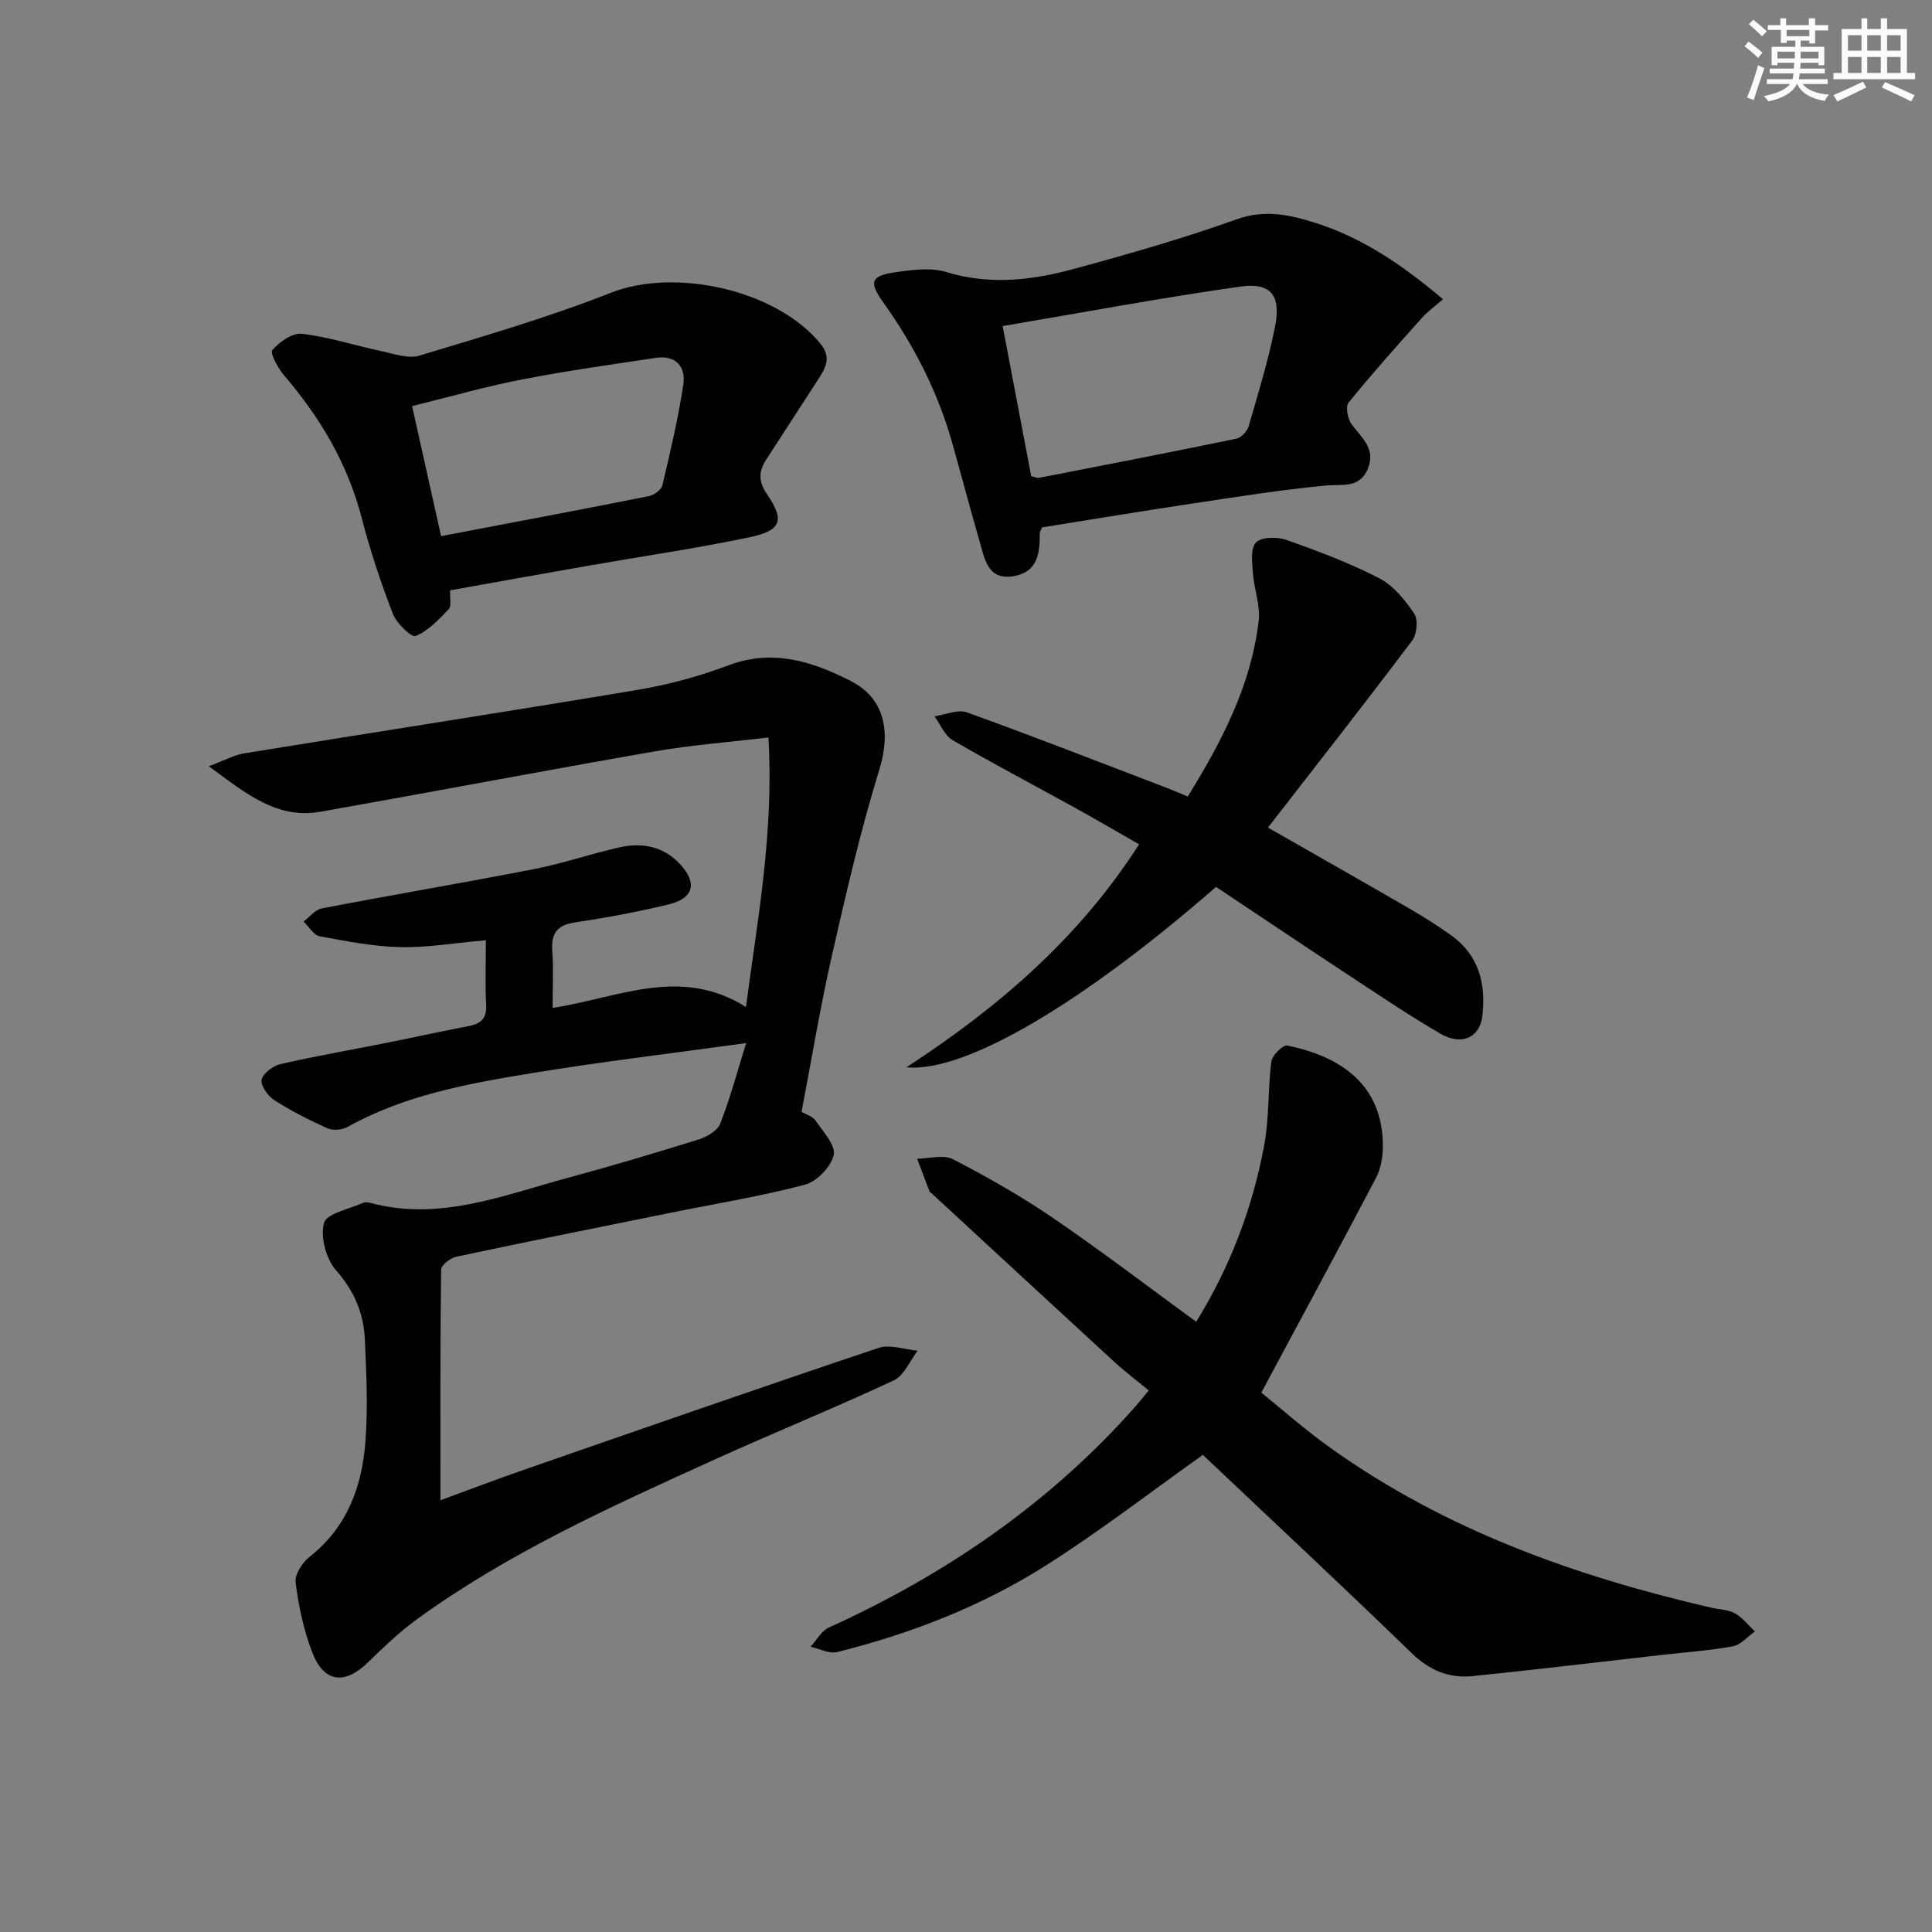 <svg enable-background="new 0 0 400 400" viewBox="0 0 400 400" xmlns="http://www.w3.org/2000/svg"><rect x="0" y="0" width="400" height="400" fill="#808080" stroke="none"/><g fill="#010103"><path d="m100.59 194.67c-6.54.57-12.15 1.55-17.74 1.42-5.58-.13-11.17-1.22-16.68-2.25-1.25-.23-2.21-2-3.31-3.05 1.25-.94 2.4-2.46 3.78-2.72 14.65-2.81 29.37-5.3 44.01-8.15 6.01-1.17 11.84-3.22 17.83-4.53 4.62-1.01 9.01-.08 12.35 3.56 3.59 3.9 2.79 7.04-2.4 8.3-6.42 1.56-12.94 2.76-19.47 3.74-3.85.58-4.87 2.48-4.61 6.06.27 3.75.06 7.54.06 11.63 13.57-2.08 26.48-8.74 40.03-.19 2.4-18.11 5.82-36.26 4.65-55.81-8.25.99-16 1.57-23.62 2.9-23.06 4.02-46.06 8.4-69.11 12.48-8.87 1.57-15.21-3.55-23.12-9.42 3.35-1.25 5.25-2.33 7.27-2.66 27.18-4.42 54.4-8.61 81.56-13.16 6.36-1.07 12.71-2.79 18.74-5.07 9.19-3.47 17.41-.79 25.31 3.23 7.17 3.65 8.31 10.67 5.94 18.34-3.9 12.66-6.89 25.62-9.83 38.56-2.42 10.65-4.19 21.45-6.28 32.31.99.59 2.3.94 2.88 1.79 1.55 2.29 4.22 5.1 3.78 7.13-.53 2.44-3.48 5.51-5.96 6.17-9.12 2.41-18.48 3.92-27.75 5.8-14.8 2.99-29.61 5.96-44.38 9.1-1.24.26-3.18 1.74-3.19 2.68-.2 15.63-.14 31.26-.14 47.75 6.17-2.26 11.69-4.37 17.26-6.3 24.45-8.49 48.9-17.01 73.44-25.24 2.37-.79 5.38.34 8.1.58-1.63 2.1-2.81 5.15-4.95 6.15-12.34 5.76-24.97 10.88-37.37 16.51-21.21 9.63-42.48 19.21-61.44 33.01-3.61 2.63-6.87 5.77-10.08 8.89-4.82 4.67-9.11 4.17-11.52-2.14-1.76-4.59-2.81-9.54-3.43-14.43-.21-1.66 1.4-4.15 2.91-5.33 7.82-6.16 10.87-14.63 11.56-23.99.51-6.95.19-13.99-.13-20.98-.24-5.42-2.19-10.07-5.99-14.37-2.06-2.33-3.26-6.89-2.46-9.78.55-1.98 5.21-2.85 8.06-4.15.41-.19 1.02-.14 1.48-.01 14.3 3.87 27.44-1.52 40.78-5.13 9.13-2.47 18.2-5.17 27.22-7.98 1.71-.53 3.9-1.8 4.48-3.27 2.08-5.32 3.56-10.87 5.37-16.69-15.44 2.14-30.01 3.86-44.47 6.24-13.08 2.15-26.19 4.5-38.03 11.11-1.13.63-3.02.81-4.16.3-3.79-1.69-7.52-3.59-11.01-5.82-1.33-.85-2.88-3-2.64-4.24.25-1.31 2.36-2.88 3.9-3.24 7.27-1.67 14.64-2.94 21.96-4.4 5.7-1.14 11.38-2.4 17.09-3.49 2.53-.48 3.67-1.64 3.53-4.37-.22-4.13-.06-8.27-.06-13.38z"/><path d="m247.66 273.66c6.95-11.22 11.68-23.54 14.1-36.66 1.04-5.64.72-11.52 1.46-17.23.17-1.28 2.41-3.49 3.29-3.31 10.97 2.26 19.7 7.98 19.8 20.65.02 2.25-.37 4.76-1.4 6.71-7.62 14.54-15.44 28.97-23.77 44.51 4.04 3.25 8.97 7.63 14.31 11.44 23.8 17 50.74 26.6 78.96 33.11 1.62.37 3.44.37 4.82 1.16 1.57.89 2.75 2.46 4.1 3.74-1.52 1.07-2.93 2.78-4.59 3.08-4.89.89-9.88 1.23-14.82 1.79-13.02 1.47-26.03 3.05-39.07 4.37-4.82.49-8.88-1.17-12.55-4.73-14.43-13.98-29.12-27.69-43.26-41.07-10.67 7.57-21.3 15.8-32.61 22.96-13.26 8.39-27.86 14.06-43.1 17.86-1.64.41-3.67-.69-5.51-1.1 1.24-1.35 2.22-3.26 3.76-3.96 24.23-11.01 45.74-25.73 63.46-45.74.65-.74 1.26-1.51 2.8-3.36-2.42-2-4.91-3.87-7.19-5.97-12.63-11.6-25.21-23.25-37.81-34.88-.12-.11-.32-.19-.38-.32-.87-2.27-1.72-4.54-2.58-6.81 2.5-.02 5.46-.91 7.43.11 7.08 3.66 14.05 7.62 20.63 12.11 10.01 6.83 19.65 14.19 29.72 21.54z"/><path d="m251.77 183.62c-27.4 23.9-51.89 38.53-64.1 37.35 19.37-12.63 35.77-26.86 48.17-46.16-4.5-2.57-8.87-5.13-13.3-7.58-8.44-4.66-16.98-9.14-25.31-13.99-1.65-.96-2.52-3.26-3.76-4.94 2.26-.32 4.83-1.5 6.73-.81 14.05 5.07 27.96 10.51 41.91 15.84 1.2.46 2.38.99 3.8 1.59 7.11-11.5 13.14-23.11 14.69-36.43.37-3.16-.96-6.48-1.19-9.74-.16-2.2-.56-5.21.62-6.43 1.14-1.17 4.41-1.21 6.32-.53 6.53 2.3 13.07 4.77 19.21 7.93 2.92 1.51 5.33 4.49 7.23 7.3.85 1.25.58 4.28-.4 5.58-9.74 12.94-19.74 25.68-29.87 38.74 10.57 6.04 20.07 11.43 29.51 16.9 2.87 1.66 5.68 3.46 8.38 5.38 5.8 4.13 7.29 10.13 6.49 16.76-.55 4.49-4.34 6.18-8.69 3.63-6.89-4.03-13.51-8.51-20.18-12.9-8.73-5.75-17.41-11.59-26.26-17.49z"/><path d="m93.2 122.22c-.09 1.69.31 3.28-.3 3.91-2.05 2.14-4.23 4.47-6.85 5.55-.85.35-3.95-2.63-4.71-4.59-2.5-6.48-4.71-13.12-6.45-19.84-2.9-11.22-8.58-20.78-16.04-29.49-1.28-1.5-3-4.66-2.47-5.28 1.46-1.7 4.16-3.6 6.13-3.37 5.5.64 10.86 2.4 16.31 3.55 2.64.56 5.64 1.68 8 .97 13.31-4.02 26.71-7.92 39.64-13.01 13.34-5.25 34.41-.62 43.48 10.64 2.37 2.95.79 5.23-.76 7.63-3.51 5.43-7.03 10.84-10.54 16.26-1.59 2.44-1.66 4.52.18 7.2 3.69 5.39 2.95 7.5-3.62 8.88-11.01 2.31-22.16 3.93-33.25 5.87-9.47 1.66-18.92 3.36-28.75 5.12zm-7.88-38.14c2.09 9.39 4.02 18.05 6 26.92 14.7-2.8 28.86-5.46 42.98-8.27 1.08-.21 2.61-1.29 2.83-2.22 1.64-6.91 3.28-13.85 4.34-20.87.56-3.68-1.52-6.17-5.67-5.55-9.34 1.4-18.7 2.72-27.97 4.52-7.43 1.45-14.73 3.55-22.51 5.47z"/><path d="m298.76 61.95c-1.79 1.57-3.25 2.6-4.41 3.91-5.14 5.76-10.3 11.51-15.15 17.51-.67.83-.18 3.39.65 4.5 2.08 2.77 5.03 5.04 3.37 9.12-1.72 4.21-5.27 3.21-8.76 3.54-9.23.87-18.41 2.34-27.58 3.72-10.46 1.57-20.89 3.3-31.15 4.94-.25.68-.47.98-.46 1.28.05 4.06-.46 7.95-5.33 8.81-5.44.96-6.05-3.5-7.1-7.11-1.99-6.83-3.78-13.72-5.72-20.56-2.98-10.49-7.85-20.04-14.19-28.91-3.14-4.39-2.63-5.62 2.6-6.36 3.42-.49 7.21-.99 10.39-.02 8.97 2.75 17.72 1.72 26.36-.63 11.34-3.08 22.68-6.32 33.73-10.28 5.91-2.12 11.18-.91 16.47.78 9.61 3.06 17.85 8.65 26.28 15.76zm-85.26 36.63c.74.16 1.24.42 1.67.34 13.62-2.65 27.24-5.29 40.82-8.1 1-.21 2.23-1.53 2.53-2.57 1.98-6.81 4.07-13.62 5.45-20.56 1.3-6.53-.81-9.26-7.2-8.35-16.31 2.3-32.51 5.35-49.18 8.17 2.16 11.34 4.03 21.22 5.91 31.07z"/></g><path d="m361.2 9.6.8-1c.9.7 1.9 1.4 2.9 2.3l-.9 1.1c-1-1-2-1.8-2.8-2.4zm.5 10.6c.9-2.1 1.6-4.3 2.3-6.7.4.2.8.4 1.3.6-.7 2.1-1.5 4.3-2.2 6.6zm.4-15.2.9-.9c1 .8 2 1.6 2.8 2.4l-1 1c-.9-.9-1.8-1.7-2.7-2.5zm12.5-1.2h1.2v1.4h2.7v1.1h-2.7v2.7h-1.2v-.6h-1.8v1.3h4.9v3.8h-1.2v-.5h-3.7c0 .4-.1.9-.1 1.2h5.1v1h-5.2c0 .5-.1.9-.2 1.2h6v1h-5.2c1.1 1.3 2.9 2 5.5 2.2-.4.4-.7.8-.9 1.3-2.9-.5-4.8-1.6-5.7-3.5h-.1c-.8 1.7-2.7 2.9-5.9 3.6-.2-.4-.6-.8-.9-1.1 2.8-.6 4.6-1.4 5.4-2.5h-4.8v-1h5.3c.1-.3.2-.7.2-1.2h-4.9v-1h5c0-.4 0-.8.1-1.2h-3.5v.5h-1.2v-3.8h4.9v-1.3h-1.8v.5h-1.2v-2.7h-2.7v-1h2.6v-1.4h1.2v1.4h4.7v-1.4zm-6.6 8.3h3.6c0-.4 0-.9 0-1.4h-3.6zm1.9-4.6h4.7v-1.3h-4.7zm6.6 3.2h-3.7v1.4h3.7z" fill="#fbfcfa"/><path d="m385.3 3.8h1.3v2.2h2.8v-2.2h1.3v2.2h4.1v9.1h1.7v1.3h-16.9v-1.3h1.7v-9.1h4.1v-2.2zm.4 13.1.7 1.2c-1.8.9-3.8 1.9-6 2.9-.2-.4-.5-.8-.8-1.3 2.3-1 4.3-1.9 6.1-2.8zm-3.1-6.4h2.8v-3.2h-2.8zm0 4.6h2.8v-3.3h-2.8zm4-4.6h2.8v-3.2h-2.8zm0 4.6h2.8v-3.3h-2.8zm3.7 1.9c2.1.9 4.1 1.8 6.1 2.7l-.7 1.3c-2.2-1.1-4.2-2-6.1-2.9zm3.2-9.7h-2.8v3.2h2.8zm-2.8 7.8h2.8v-3.3h-2.8z" fill="#fbfcfa"/></svg>
